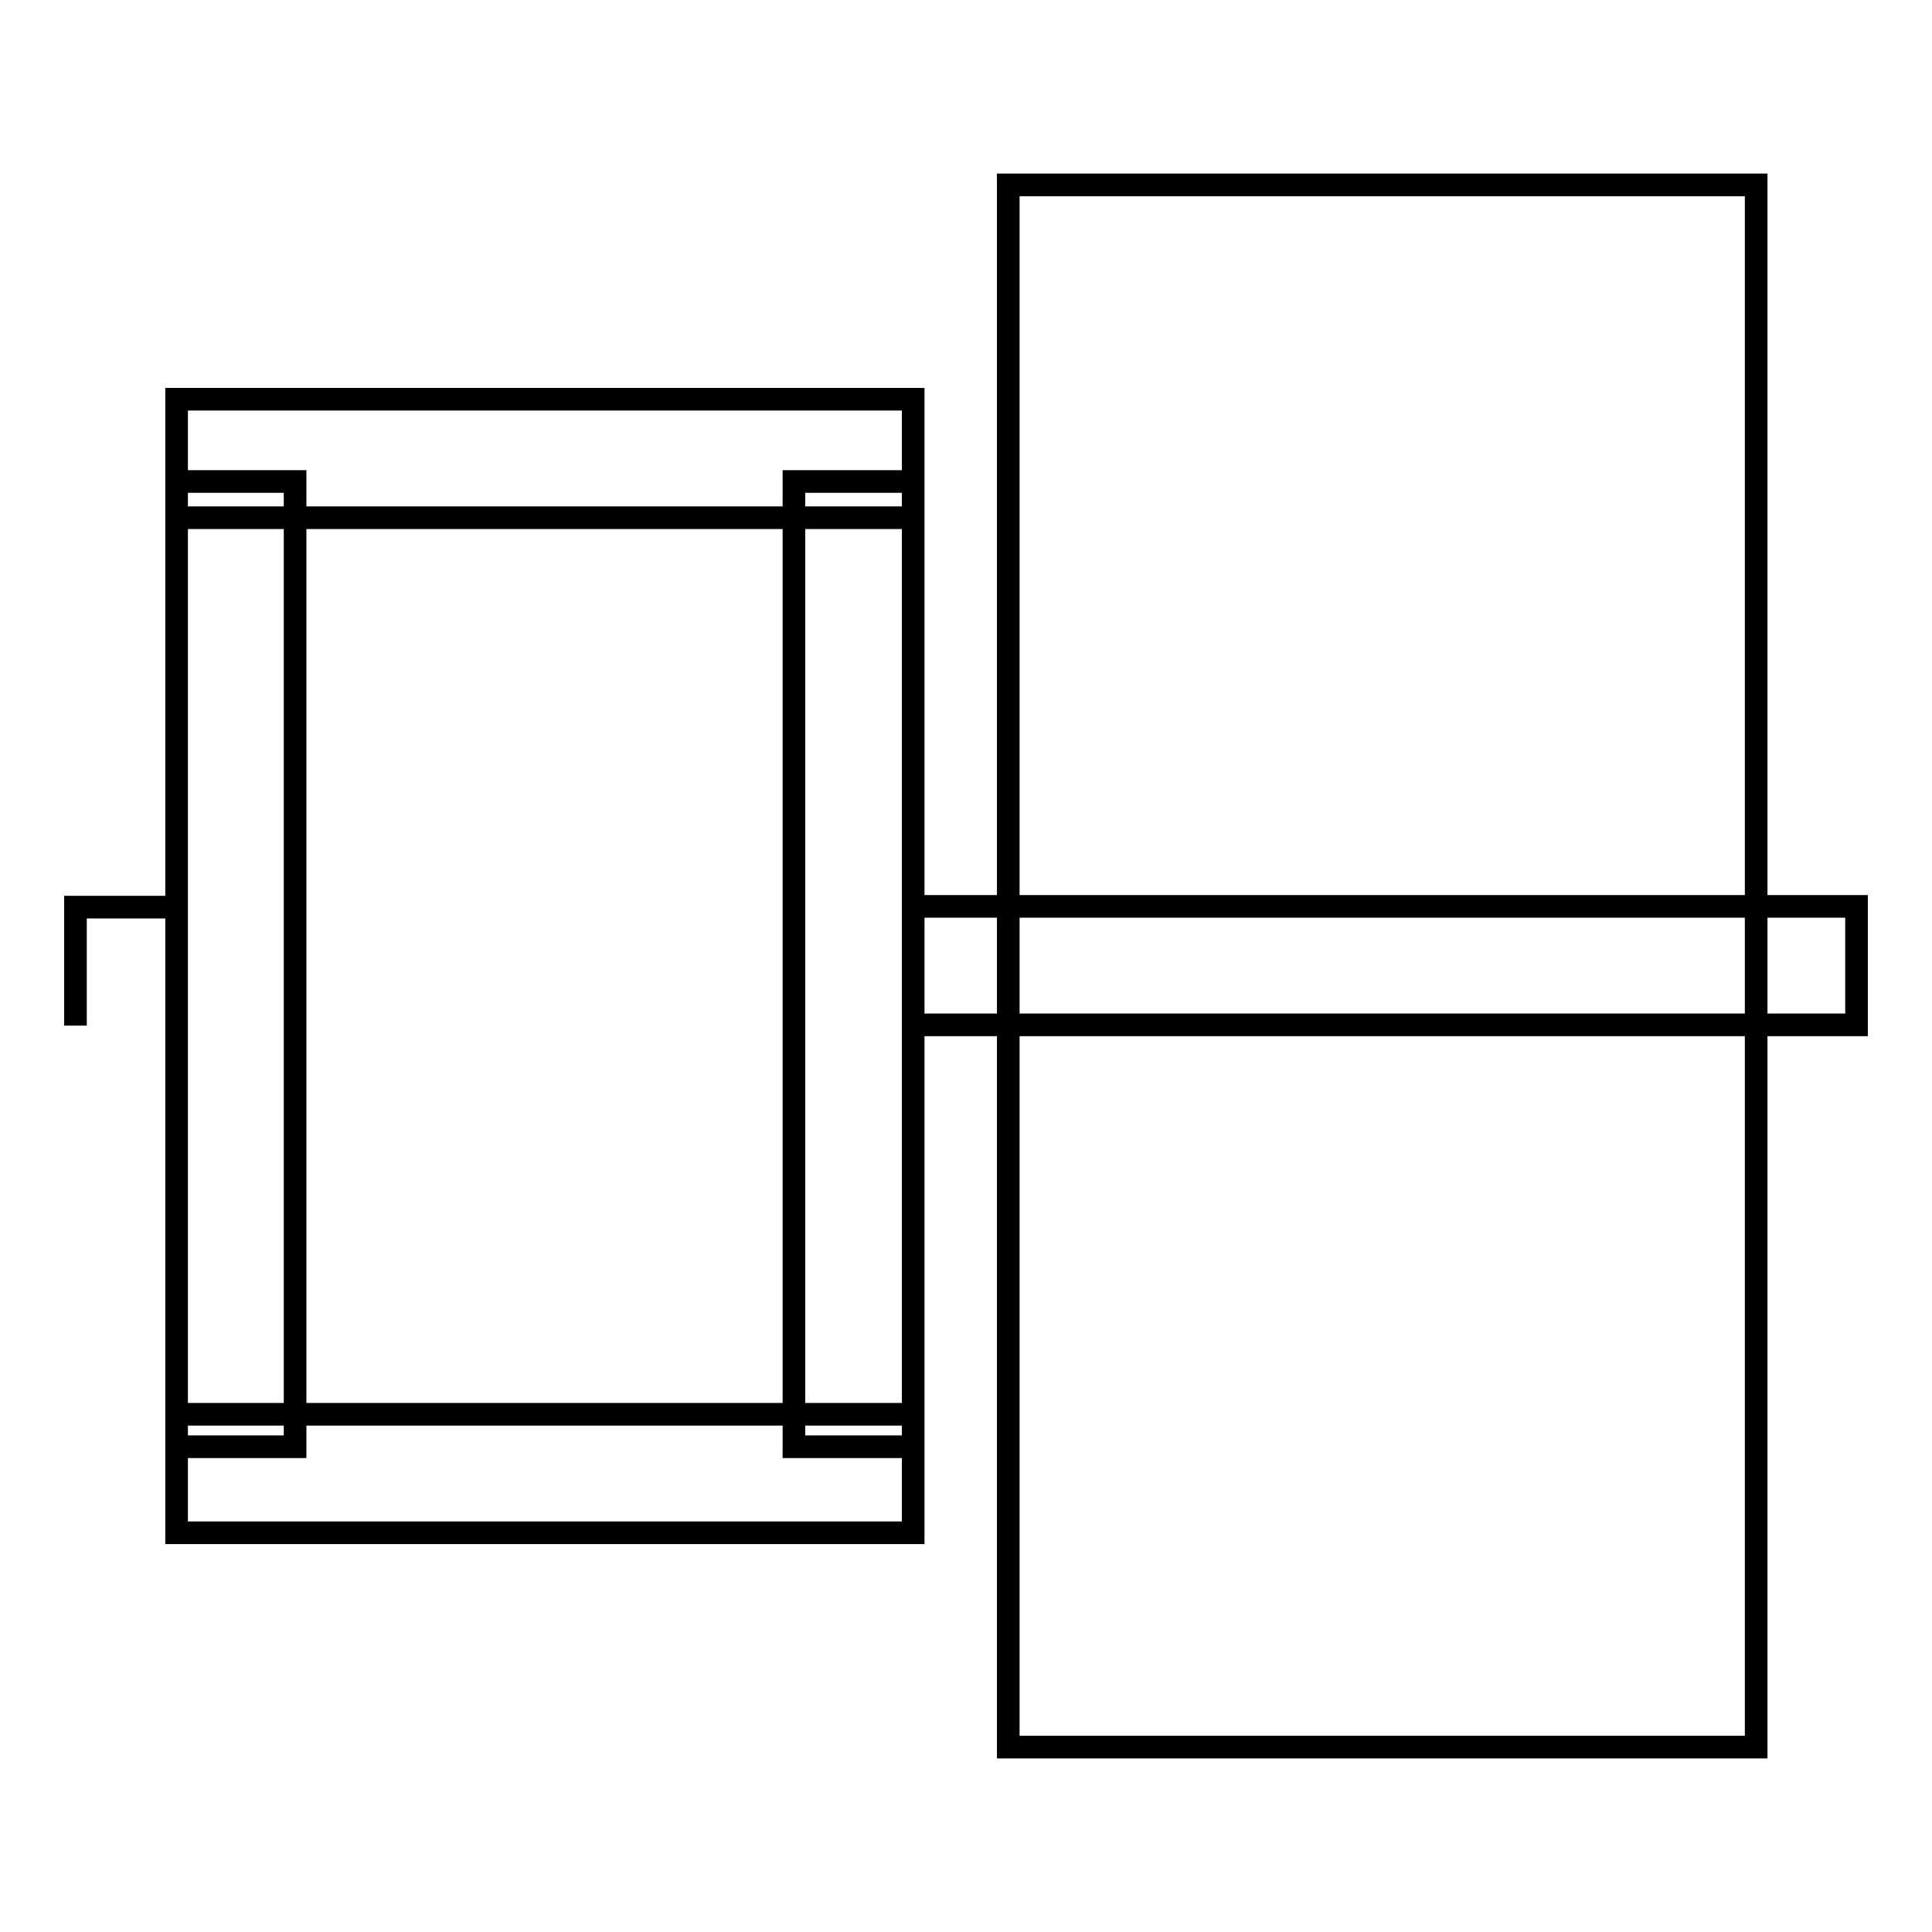 <?xml version="1.0" encoding="utf-8"?>
<!-- Svg Vector Icons : http://www.onlinewebfonts.com/icon -->
<!DOCTYPE svg PUBLIC "-//W3C//DTD SVG 1.1//EN" "http://www.w3.org/Graphics/SVG/1.1/DTD/svg11.dtd">
<svg version="1.1" xmlns="http://www.w3.org/2000/svg" xmlns:xlink="http://www.w3.org/1999/xlink" x="0px" y="0px" viewBox="0 0 256 256" enable-background="new 0 0 256 256" xml:space="preserve">
<g><g><path stroke-width="3" fill-opacity="0" stroke="#000000"  d="M121,120.1h125v15.7H121 M10,135.9v-15.7h5.5h7.9v15.7 M23.4,187.4v15.7H121v-15.7H23.4z M23.4,63.8v127.9h15.7V63.8H23.4z M105.2,63.8v127.9H121V63.8H105.2z M23.4,52.9v15.7H121V52.9H23.4z M232.7,231.5h-99.1V24.5h99.1V231.5L232.7,231.5z"/></g></g>
</svg>